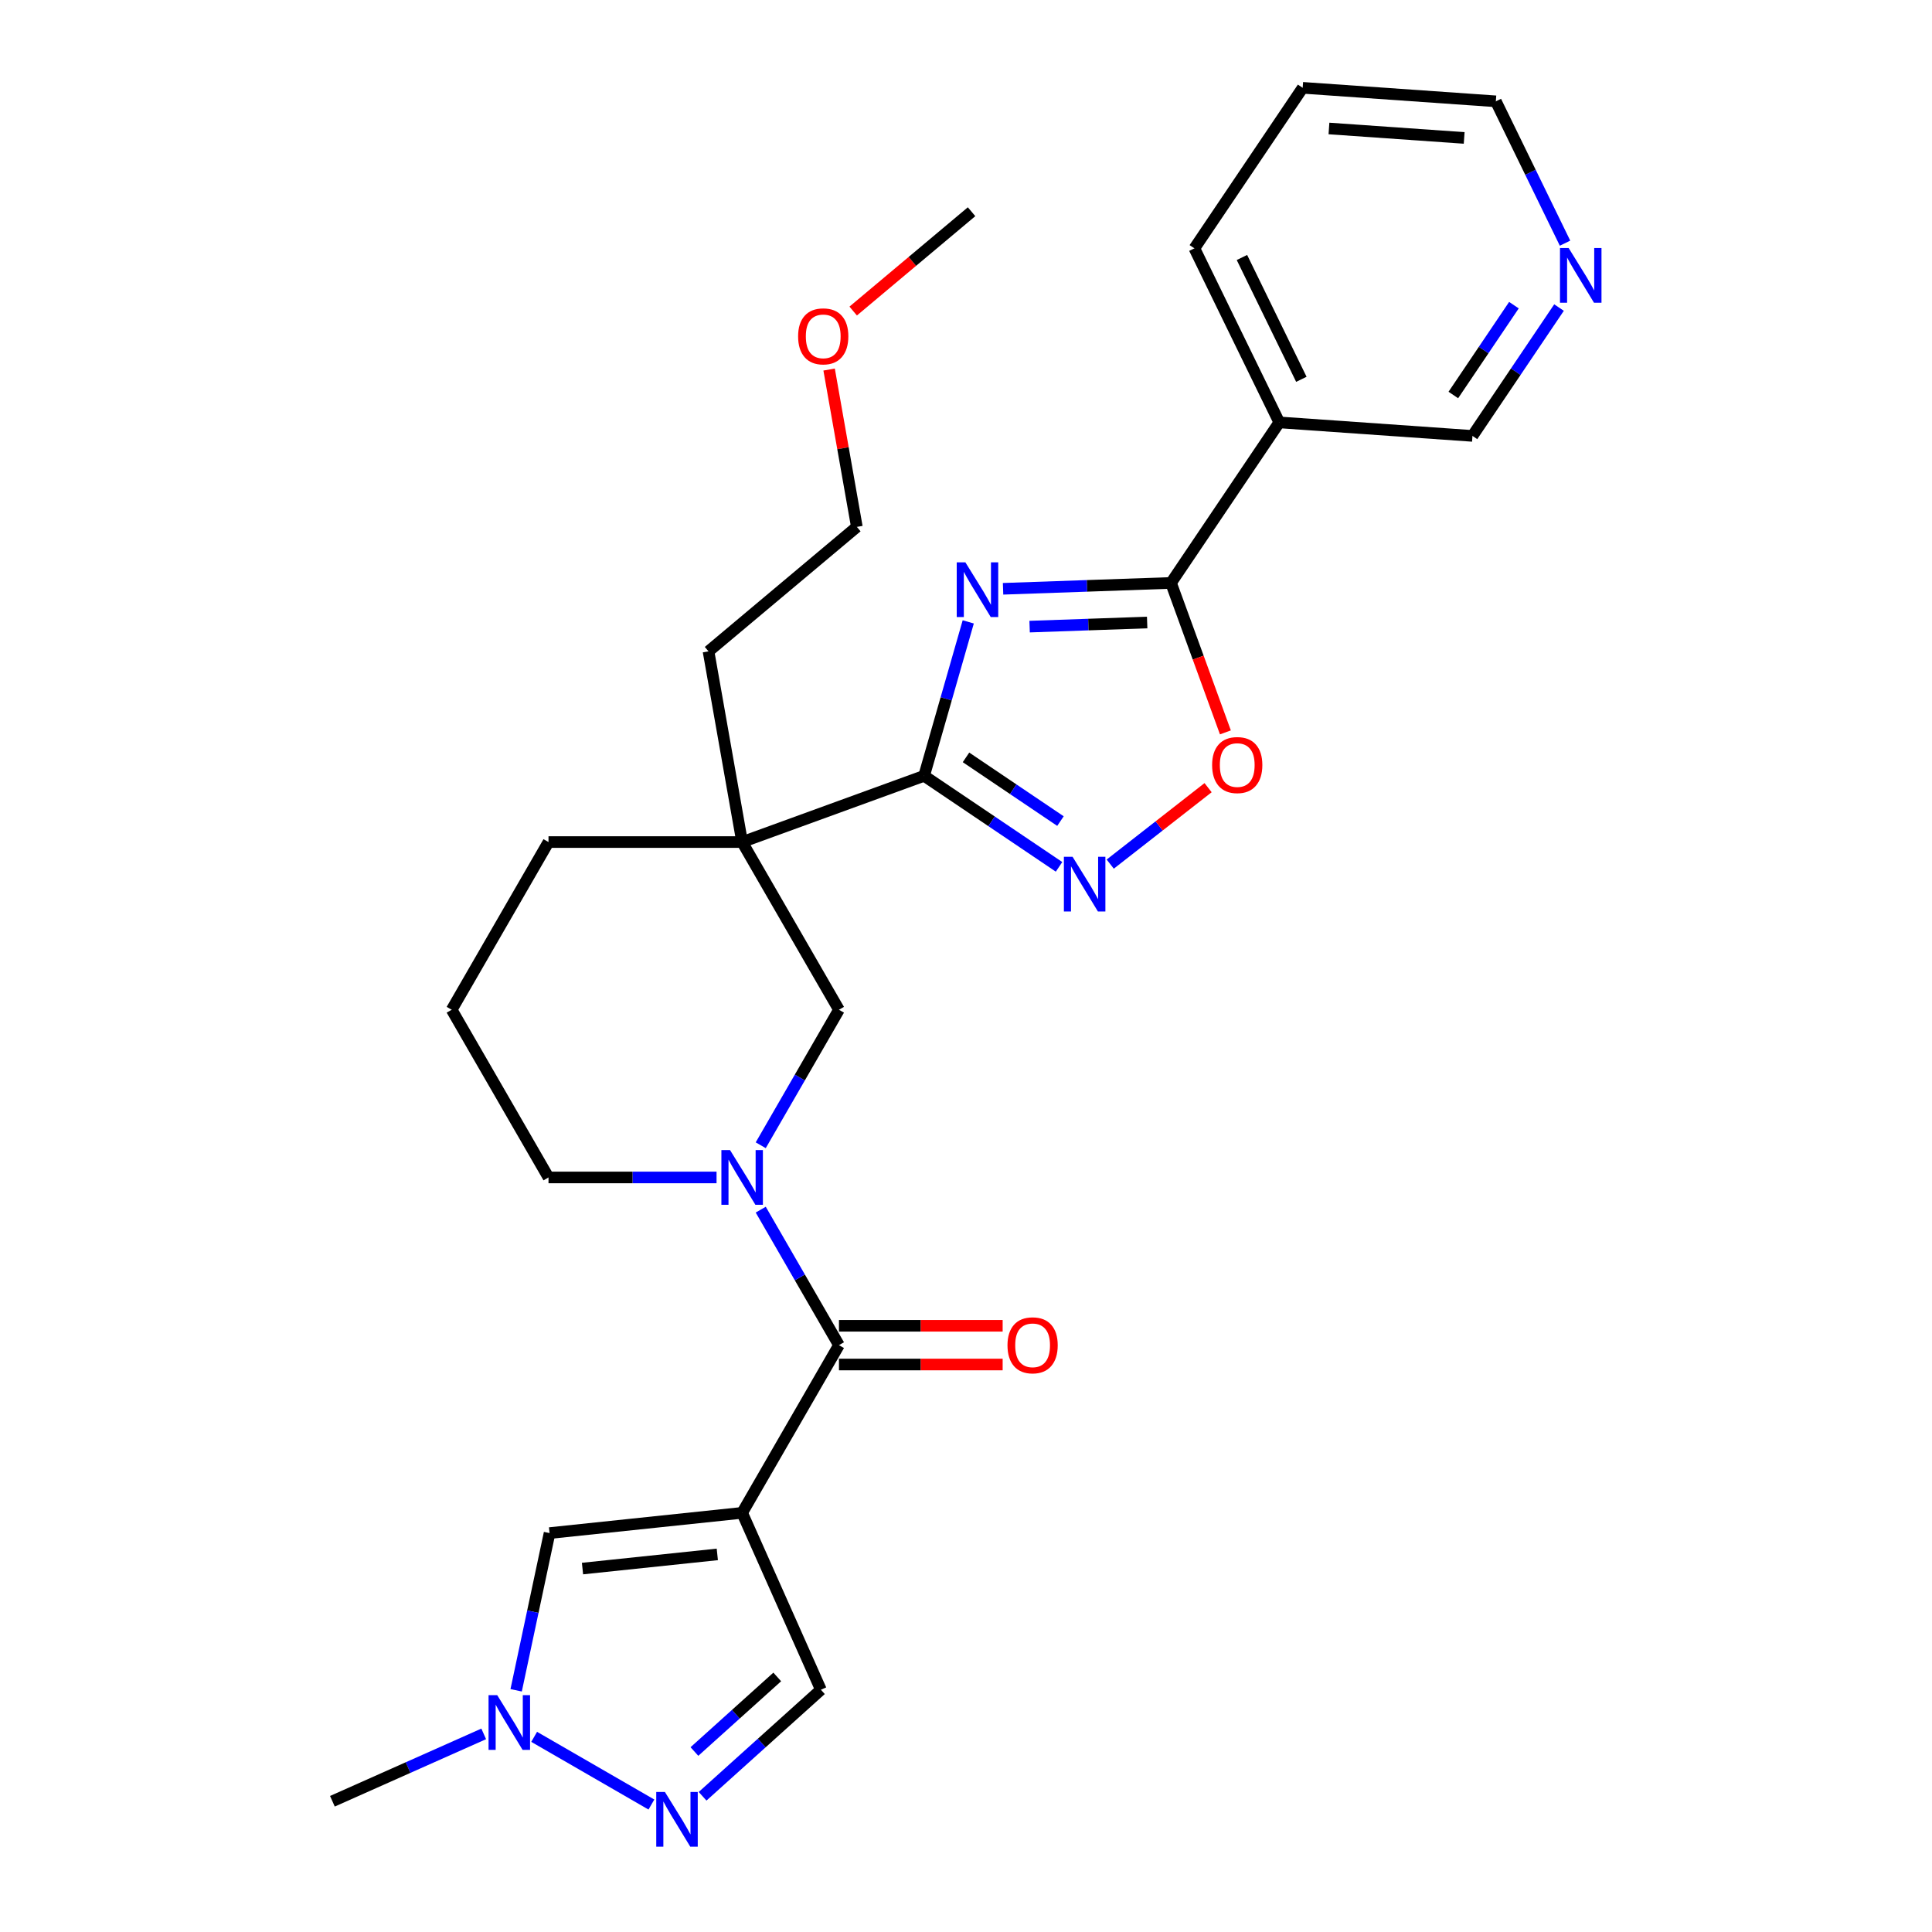<?xml version='1.0' encoding='iso-8859-1'?>
<svg version='1.1' baseProfile='full'
              xmlns='http://www.w3.org/2000/svg'
                      xmlns:rdkit='http://www.rdkit.org/xml'
                      xmlns:xlink='http://www.w3.org/1999/xlink'
                  xml:space='preserve'
width='1000px' height='1000px' viewBox='0 0 1000 1000'>
<!-- END OF HEADER -->
<rect style='opacity:1.0;fill:#FFFFFF;stroke:none' width='1000' height='1000' x='0' y='0'> </rect>
<path class='bond-1' d='M 501.163,321.888 L 489.739,361.728' style='fill:none;fill-rule:evenodd;stroke:#0000FF;stroke-width:6px;stroke-linecap:butt;stroke-linejoin:miter;stroke-opacity:1' />
<path class='bond-1' d='M 489.739,361.728 L 478.316,401.567' style='fill:none;fill-rule:evenodd;stroke:#000000;stroke-width:6px;stroke-linecap:butt;stroke-linejoin:miter;stroke-opacity:1' />
<path class='bond-2' d='M 519.188,304.76 L 562.648,303.242' style='fill:none;fill-rule:evenodd;stroke:#0000FF;stroke-width:6px;stroke-linecap:butt;stroke-linejoin:miter;stroke-opacity:1' />
<path class='bond-2' d='M 562.648,303.242 L 606.109,301.724' style='fill:none;fill-rule:evenodd;stroke:#000000;stroke-width:6px;stroke-linecap:butt;stroke-linejoin:miter;stroke-opacity:1' />
<path class='bond-2' d='M 532.926,324.338 L 563.348,323.275' style='fill:none;fill-rule:evenodd;stroke:#0000FF;stroke-width:6px;stroke-linecap:butt;stroke-linejoin:miter;stroke-opacity:1' />
<path class='bond-2' d='M 563.348,323.275 L 593.77,322.213' style='fill:none;fill-rule:evenodd;stroke:#000000;stroke-width:6px;stroke-linecap:butt;stroke-linejoin:miter;stroke-opacity:1' />
<path class='bond-0' d='M 384.132,783.047 L 434.246,696.247' style='fill:none;fill-rule:evenodd;stroke:#000000;stroke-width:6px;stroke-linecap:butt;stroke-linejoin:miter;stroke-opacity:1' />
<path class='bond-9' d='M 384.132,783.047 L 284.453,793.524' style='fill:none;fill-rule:evenodd;stroke:#000000;stroke-width:6px;stroke-linecap:butt;stroke-linejoin:miter;stroke-opacity:1' />
<path class='bond-9' d='M 371.276,804.554 L 301.501,811.888' style='fill:none;fill-rule:evenodd;stroke:#000000;stroke-width:6px;stroke-linecap:butt;stroke-linejoin:miter;stroke-opacity:1' />
<path class='bond-12' d='M 384.132,783.047 L 424.899,874.61' style='fill:none;fill-rule:evenodd;stroke:#000000;stroke-width:6px;stroke-linecap:butt;stroke-linejoin:miter;stroke-opacity:1' />
<path class='bond-4' d='M 478.316,401.567 L 384.132,435.847' style='fill:none;fill-rule:evenodd;stroke:#000000;stroke-width:6px;stroke-linecap:butt;stroke-linejoin:miter;stroke-opacity:1' />
<path class='bond-6' d='M 478.316,401.567 L 513.239,425.124' style='fill:none;fill-rule:evenodd;stroke:#000000;stroke-width:6px;stroke-linecap:butt;stroke-linejoin:miter;stroke-opacity:1' />
<path class='bond-6' d='M 513.239,425.124 L 548.163,448.68' style='fill:none;fill-rule:evenodd;stroke:#0000FF;stroke-width:6px;stroke-linecap:butt;stroke-linejoin:miter;stroke-opacity:1' />
<path class='bond-6' d='M 500.002,392.016 L 524.448,408.505' style='fill:none;fill-rule:evenodd;stroke:#000000;stroke-width:6px;stroke-linecap:butt;stroke-linejoin:miter;stroke-opacity:1' />
<path class='bond-6' d='M 524.448,408.505 L 548.895,424.994' style='fill:none;fill-rule:evenodd;stroke:#0000FF;stroke-width:6px;stroke-linecap:butt;stroke-linejoin:miter;stroke-opacity:1' />
<path class='bond-7' d='M 606.109,301.724 L 620.187,340.403' style='fill:none;fill-rule:evenodd;stroke:#000000;stroke-width:6px;stroke-linecap:butt;stroke-linejoin:miter;stroke-opacity:1' />
<path class='bond-7' d='M 620.187,340.403 L 634.265,379.082' style='fill:none;fill-rule:evenodd;stroke:#FF0000;stroke-width:6px;stroke-linecap:butt;stroke-linejoin:miter;stroke-opacity:1' />
<path class='bond-13' d='M 606.109,301.724 L 662.156,218.631' style='fill:none;fill-rule:evenodd;stroke:#000000;stroke-width:6px;stroke-linecap:butt;stroke-linejoin:miter;stroke-opacity:1' />
<path class='bond-3' d='M 434.246,696.247 L 414,661.18' style='fill:none;fill-rule:evenodd;stroke:#000000;stroke-width:6px;stroke-linecap:butt;stroke-linejoin:miter;stroke-opacity:1' />
<path class='bond-3' d='M 414,661.18 L 393.754,626.113' style='fill:none;fill-rule:evenodd;stroke:#0000FF;stroke-width:6px;stroke-linecap:butt;stroke-linejoin:miter;stroke-opacity:1' />
<path class='bond-14' d='M 434.246,706.27 L 476.607,706.27' style='fill:none;fill-rule:evenodd;stroke:#000000;stroke-width:6px;stroke-linecap:butt;stroke-linejoin:miter;stroke-opacity:1' />
<path class='bond-14' d='M 476.607,706.27 L 518.968,706.27' style='fill:none;fill-rule:evenodd;stroke:#FF0000;stroke-width:6px;stroke-linecap:butt;stroke-linejoin:miter;stroke-opacity:1' />
<path class='bond-14' d='M 434.246,686.224 L 476.607,686.224' style='fill:none;fill-rule:evenodd;stroke:#000000;stroke-width:6px;stroke-linecap:butt;stroke-linejoin:miter;stroke-opacity:1' />
<path class='bond-14' d='M 476.607,686.224 L 518.968,686.224' style='fill:none;fill-rule:evenodd;stroke:#FF0000;stroke-width:6px;stroke-linecap:butt;stroke-linejoin:miter;stroke-opacity:1' />
<path class='bond-11' d='M 384.132,435.847 L 434.246,522.647' style='fill:none;fill-rule:evenodd;stroke:#000000;stroke-width:6px;stroke-linecap:butt;stroke-linejoin:miter;stroke-opacity:1' />
<path class='bond-17' d='M 384.132,435.847 L 283.904,435.847' style='fill:none;fill-rule:evenodd;stroke:#000000;stroke-width:6px;stroke-linecap:butt;stroke-linejoin:miter;stroke-opacity:1' />
<path class='bond-19' d='M 384.132,435.847 L 366.728,337.142' style='fill:none;fill-rule:evenodd;stroke:#000000;stroke-width:6px;stroke-linecap:butt;stroke-linejoin:miter;stroke-opacity:1' />
<path class='bond-5' d='M 393.754,592.781 L 414,557.714' style='fill:none;fill-rule:evenodd;stroke:#0000FF;stroke-width:6px;stroke-linecap:butt;stroke-linejoin:miter;stroke-opacity:1' />
<path class='bond-5' d='M 414,557.714 L 434.246,522.647' style='fill:none;fill-rule:evenodd;stroke:#000000;stroke-width:6px;stroke-linecap:butt;stroke-linejoin:miter;stroke-opacity:1' />
<path class='bond-30' d='M 370.886,609.447 L 327.395,609.447' style='fill:none;fill-rule:evenodd;stroke:#0000FF;stroke-width:6px;stroke-linecap:butt;stroke-linejoin:miter;stroke-opacity:1' />
<path class='bond-30' d='M 327.395,609.447 L 283.904,609.447' style='fill:none;fill-rule:evenodd;stroke:#000000;stroke-width:6px;stroke-linecap:butt;stroke-linejoin:miter;stroke-opacity:1' />
<path class='bond-28' d='M 574.654,447.265 L 599.979,427.48' style='fill:none;fill-rule:evenodd;stroke:#0000FF;stroke-width:6px;stroke-linecap:butt;stroke-linejoin:miter;stroke-opacity:1' />
<path class='bond-28' d='M 599.979,427.48 L 625.304,407.694' style='fill:none;fill-rule:evenodd;stroke:#FF0000;stroke-width:6px;stroke-linecap:butt;stroke-linejoin:miter;stroke-opacity:1' />
<path class='bond-8' d='M 363.66,929.749 L 394.279,902.179' style='fill:none;fill-rule:evenodd;stroke:#0000FF;stroke-width:6px;stroke-linecap:butt;stroke-linejoin:miter;stroke-opacity:1' />
<path class='bond-8' d='M 394.279,902.179 L 424.899,874.61' style='fill:none;fill-rule:evenodd;stroke:#000000;stroke-width:6px;stroke-linecap:butt;stroke-linejoin:miter;stroke-opacity:1' />
<path class='bond-8' d='M 359.433,906.581 L 380.866,887.282' style='fill:none;fill-rule:evenodd;stroke:#0000FF;stroke-width:6px;stroke-linecap:butt;stroke-linejoin:miter;stroke-opacity:1' />
<path class='bond-8' d='M 380.866,887.282 L 402.3,867.984' style='fill:none;fill-rule:evenodd;stroke:#000000;stroke-width:6px;stroke-linecap:butt;stroke-linejoin:miter;stroke-opacity:1' />
<path class='bond-31' d='M 337.169,934.028 L 276.478,898.988' style='fill:none;fill-rule:evenodd;stroke:#0000FF;stroke-width:6px;stroke-linecap:butt;stroke-linejoin:miter;stroke-opacity:1' />
<path class='bond-10' d='M 284.453,793.524 L 275.805,834.21' style='fill:none;fill-rule:evenodd;stroke:#000000;stroke-width:6px;stroke-linecap:butt;stroke-linejoin:miter;stroke-opacity:1' />
<path class='bond-10' d='M 275.805,834.21 L 267.157,874.896' style='fill:none;fill-rule:evenodd;stroke:#0000FF;stroke-width:6px;stroke-linecap:butt;stroke-linejoin:miter;stroke-opacity:1' />
<path class='bond-20' d='M 250.369,897.459 L 211.211,914.893' style='fill:none;fill-rule:evenodd;stroke:#0000FF;stroke-width:6px;stroke-linecap:butt;stroke-linejoin:miter;stroke-opacity:1' />
<path class='bond-20' d='M 211.211,914.893 L 172.052,932.328' style='fill:none;fill-rule:evenodd;stroke:#000000;stroke-width:6px;stroke-linecap:butt;stroke-linejoin:miter;stroke-opacity:1' />
<path class='bond-18' d='M 662.156,218.631 L 762.14,225.623' style='fill:none;fill-rule:evenodd;stroke:#000000;stroke-width:6px;stroke-linecap:butt;stroke-linejoin:miter;stroke-opacity:1' />
<path class='bond-21' d='M 662.156,218.631 L 618.219,128.547' style='fill:none;fill-rule:evenodd;stroke:#000000;stroke-width:6px;stroke-linecap:butt;stroke-linejoin:miter;stroke-opacity:1' />
<path class='bond-21' d='M 673.582,196.331 L 642.826,133.272' style='fill:none;fill-rule:evenodd;stroke:#000000;stroke-width:6px;stroke-linecap:butt;stroke-linejoin:miter;stroke-opacity:1' />
<path class='bond-15' d='M 806.945,159.196 L 784.542,192.41' style='fill:none;fill-rule:evenodd;stroke:#0000FF;stroke-width:6px;stroke-linecap:butt;stroke-linejoin:miter;stroke-opacity:1' />
<path class='bond-15' d='M 784.542,192.41 L 762.14,225.623' style='fill:none;fill-rule:evenodd;stroke:#000000;stroke-width:6px;stroke-linecap:butt;stroke-linejoin:miter;stroke-opacity:1' />
<path class='bond-15' d='M 783.606,157.951 L 767.924,181.2' style='fill:none;fill-rule:evenodd;stroke:#0000FF;stroke-width:6px;stroke-linecap:butt;stroke-linejoin:miter;stroke-opacity:1' />
<path class='bond-15' d='M 767.924,181.2 L 752.242,204.45' style='fill:none;fill-rule:evenodd;stroke:#000000;stroke-width:6px;stroke-linecap:butt;stroke-linejoin:miter;stroke-opacity:1' />
<path class='bond-29' d='M 810.058,125.865 L 792.154,89.155' style='fill:none;fill-rule:evenodd;stroke:#0000FF;stroke-width:6px;stroke-linecap:butt;stroke-linejoin:miter;stroke-opacity:1' />
<path class='bond-29' d='M 792.154,89.155 L 774.249,52.446' style='fill:none;fill-rule:evenodd;stroke:#000000;stroke-width:6px;stroke-linecap:butt;stroke-linejoin:miter;stroke-opacity:1' />
<path class='bond-16' d='M 283.904,609.447 L 233.79,522.647' style='fill:none;fill-rule:evenodd;stroke:#000000;stroke-width:6px;stroke-linecap:butt;stroke-linejoin:miter;stroke-opacity:1' />
<path class='bond-22' d='M 283.904,435.847 L 233.79,522.647' style='fill:none;fill-rule:evenodd;stroke:#000000;stroke-width:6px;stroke-linecap:butt;stroke-linejoin:miter;stroke-opacity:1' />
<path class='bond-25' d='M 366.728,337.142 L 443.507,272.717' style='fill:none;fill-rule:evenodd;stroke:#000000;stroke-width:6px;stroke-linecap:butt;stroke-linejoin:miter;stroke-opacity:1' />
<path class='bond-27' d='M 618.219,128.547 L 674.265,45.455' style='fill:none;fill-rule:evenodd;stroke:#000000;stroke-width:6px;stroke-linecap:butt;stroke-linejoin:miter;stroke-opacity:1' />
<path class='bond-23' d='M 429.147,191.277 L 436.327,231.997' style='fill:none;fill-rule:evenodd;stroke:#FF0000;stroke-width:6px;stroke-linecap:butt;stroke-linejoin:miter;stroke-opacity:1' />
<path class='bond-23' d='M 436.327,231.997 L 443.507,272.717' style='fill:none;fill-rule:evenodd;stroke:#000000;stroke-width:6px;stroke-linecap:butt;stroke-linejoin:miter;stroke-opacity:1' />
<path class='bond-26' d='M 441.608,161.001 L 472.245,135.294' style='fill:none;fill-rule:evenodd;stroke:#FF0000;stroke-width:6px;stroke-linecap:butt;stroke-linejoin:miter;stroke-opacity:1' />
<path class='bond-26' d='M 472.245,135.294 L 502.881,109.586' style='fill:none;fill-rule:evenodd;stroke:#000000;stroke-width:6px;stroke-linecap:butt;stroke-linejoin:miter;stroke-opacity:1' />
<path class='bond-24' d='M 774.249,52.446 L 674.265,45.455' style='fill:none;fill-rule:evenodd;stroke:#000000;stroke-width:6px;stroke-linecap:butt;stroke-linejoin:miter;stroke-opacity:1' />
<path class='bond-24' d='M 757.853,71.394 L 687.865,66.5' style='fill:none;fill-rule:evenodd;stroke:#000000;stroke-width:6px;stroke-linecap:butt;stroke-linejoin:miter;stroke-opacity:1' />
<path  class='atom-0' d='M 499.682 291.062
L 508.962 306.062
Q 509.882 307.542, 511.362 310.222
Q 512.842 312.902, 512.922 313.062
L 512.922 291.062
L 516.682 291.062
L 516.682 319.382
L 512.802 319.382
L 502.842 302.982
Q 501.682 301.062, 500.442 298.862
Q 499.242 296.662, 498.882 295.982
L 498.882 319.382
L 495.202 319.382
L 495.202 291.062
L 499.682 291.062
' fill='#0000FF'/>
<path  class='atom-6' d='M 377.872 595.287
L 387.152 610.287
Q 388.072 611.767, 389.552 614.447
Q 391.032 617.127, 391.112 617.287
L 391.112 595.287
L 394.872 595.287
L 394.872 623.607
L 390.992 623.607
L 381.032 607.207
Q 379.872 605.287, 378.632 603.087
Q 377.432 600.887, 377.072 600.207
L 377.072 623.607
L 373.392 623.607
L 373.392 595.287
L 377.872 595.287
' fill='#0000FF'/>
<path  class='atom-7' d='M 555.148 443.454
L 564.428 458.454
Q 565.348 459.934, 566.828 462.614
Q 568.308 465.294, 568.388 465.454
L 568.388 443.454
L 572.148 443.454
L 572.148 471.774
L 568.268 471.774
L 558.308 455.374
Q 557.148 453.454, 555.908 451.254
Q 554.708 449.054, 554.348 448.374
L 554.348 471.774
L 550.668 471.774
L 550.668 443.454
L 555.148 443.454
' fill='#0000FF'/>
<path  class='atom-8' d='M 627.389 395.988
Q 627.389 389.188, 630.749 385.388
Q 634.109 381.588, 640.389 381.588
Q 646.669 381.588, 650.029 385.388
Q 653.389 389.188, 653.389 395.988
Q 653.389 402.868, 649.989 406.788
Q 646.589 410.668, 640.389 410.668
Q 634.149 410.668, 630.749 406.788
Q 627.389 402.908, 627.389 395.988
M 640.389 407.468
Q 644.709 407.468, 647.029 404.588
Q 649.389 401.668, 649.389 395.988
Q 649.389 390.428, 647.029 387.628
Q 644.709 384.788, 640.389 384.788
Q 636.069 384.788, 633.709 387.588
Q 631.389 390.388, 631.389 395.988
Q 631.389 401.708, 633.709 404.588
Q 636.069 407.468, 640.389 407.468
' fill='#FF0000'/>
<path  class='atom-9' d='M 344.155 927.515
L 353.435 942.515
Q 354.355 943.995, 355.835 946.675
Q 357.315 949.355, 357.395 949.515
L 357.395 927.515
L 361.155 927.515
L 361.155 955.835
L 357.275 955.835
L 347.315 939.435
Q 346.155 937.515, 344.915 935.315
Q 343.715 933.115, 343.355 932.435
L 343.355 955.835
L 339.675 955.835
L 339.675 927.515
L 344.155 927.515
' fill='#0000FF'/>
<path  class='atom-11' d='M 257.355 877.401
L 266.635 892.401
Q 267.555 893.881, 269.035 896.561
Q 270.515 899.241, 270.595 899.401
L 270.595 877.401
L 274.355 877.401
L 274.355 905.721
L 270.475 905.721
L 260.515 889.321
Q 259.355 887.401, 258.115 885.201
Q 256.915 883.001, 256.555 882.321
L 256.555 905.721
L 252.875 905.721
L 252.875 877.401
L 257.355 877.401
' fill='#0000FF'/>
<path  class='atom-15' d='M 521.474 696.327
Q 521.474 689.527, 524.834 685.727
Q 528.194 681.927, 534.474 681.927
Q 540.754 681.927, 544.114 685.727
Q 547.474 689.527, 547.474 696.327
Q 547.474 703.207, 544.074 707.127
Q 540.674 711.007, 534.474 711.007
Q 528.234 711.007, 524.834 707.127
Q 521.474 703.247, 521.474 696.327
M 534.474 707.807
Q 538.794 707.807, 541.114 704.927
Q 543.474 702.007, 543.474 696.327
Q 543.474 690.767, 541.114 687.967
Q 538.794 685.127, 534.474 685.127
Q 530.154 685.127, 527.794 687.927
Q 525.474 690.727, 525.474 696.327
Q 525.474 702.047, 527.794 704.927
Q 530.154 707.807, 534.474 707.807
' fill='#FF0000'/>
<path  class='atom-16' d='M 811.926 128.37
L 821.206 143.37
Q 822.126 144.85, 823.606 147.53
Q 825.086 150.21, 825.166 150.37
L 825.166 128.37
L 828.926 128.37
L 828.926 156.69
L 825.046 156.69
L 815.086 140.29
Q 813.926 138.37, 812.686 136.17
Q 811.486 133.97, 811.126 133.29
L 811.126 156.69
L 807.446 156.69
L 807.446 128.37
L 811.926 128.37
' fill='#0000FF'/>
<path  class='atom-24' d='M 413.102 174.092
Q 413.102 167.292, 416.462 163.492
Q 419.822 159.692, 426.102 159.692
Q 432.382 159.692, 435.742 163.492
Q 439.102 167.292, 439.102 174.092
Q 439.102 180.972, 435.702 184.892
Q 432.302 188.772, 426.102 188.772
Q 419.862 188.772, 416.462 184.892
Q 413.102 181.012, 413.102 174.092
M 426.102 185.572
Q 430.422 185.572, 432.742 182.692
Q 435.102 179.772, 435.102 174.092
Q 435.102 168.532, 432.742 165.732
Q 430.422 162.892, 426.102 162.892
Q 421.782 162.892, 419.422 165.692
Q 417.102 168.492, 417.102 174.092
Q 417.102 179.812, 419.422 182.692
Q 421.782 185.572, 426.102 185.572
' fill='#FF0000'/>
</svg>

